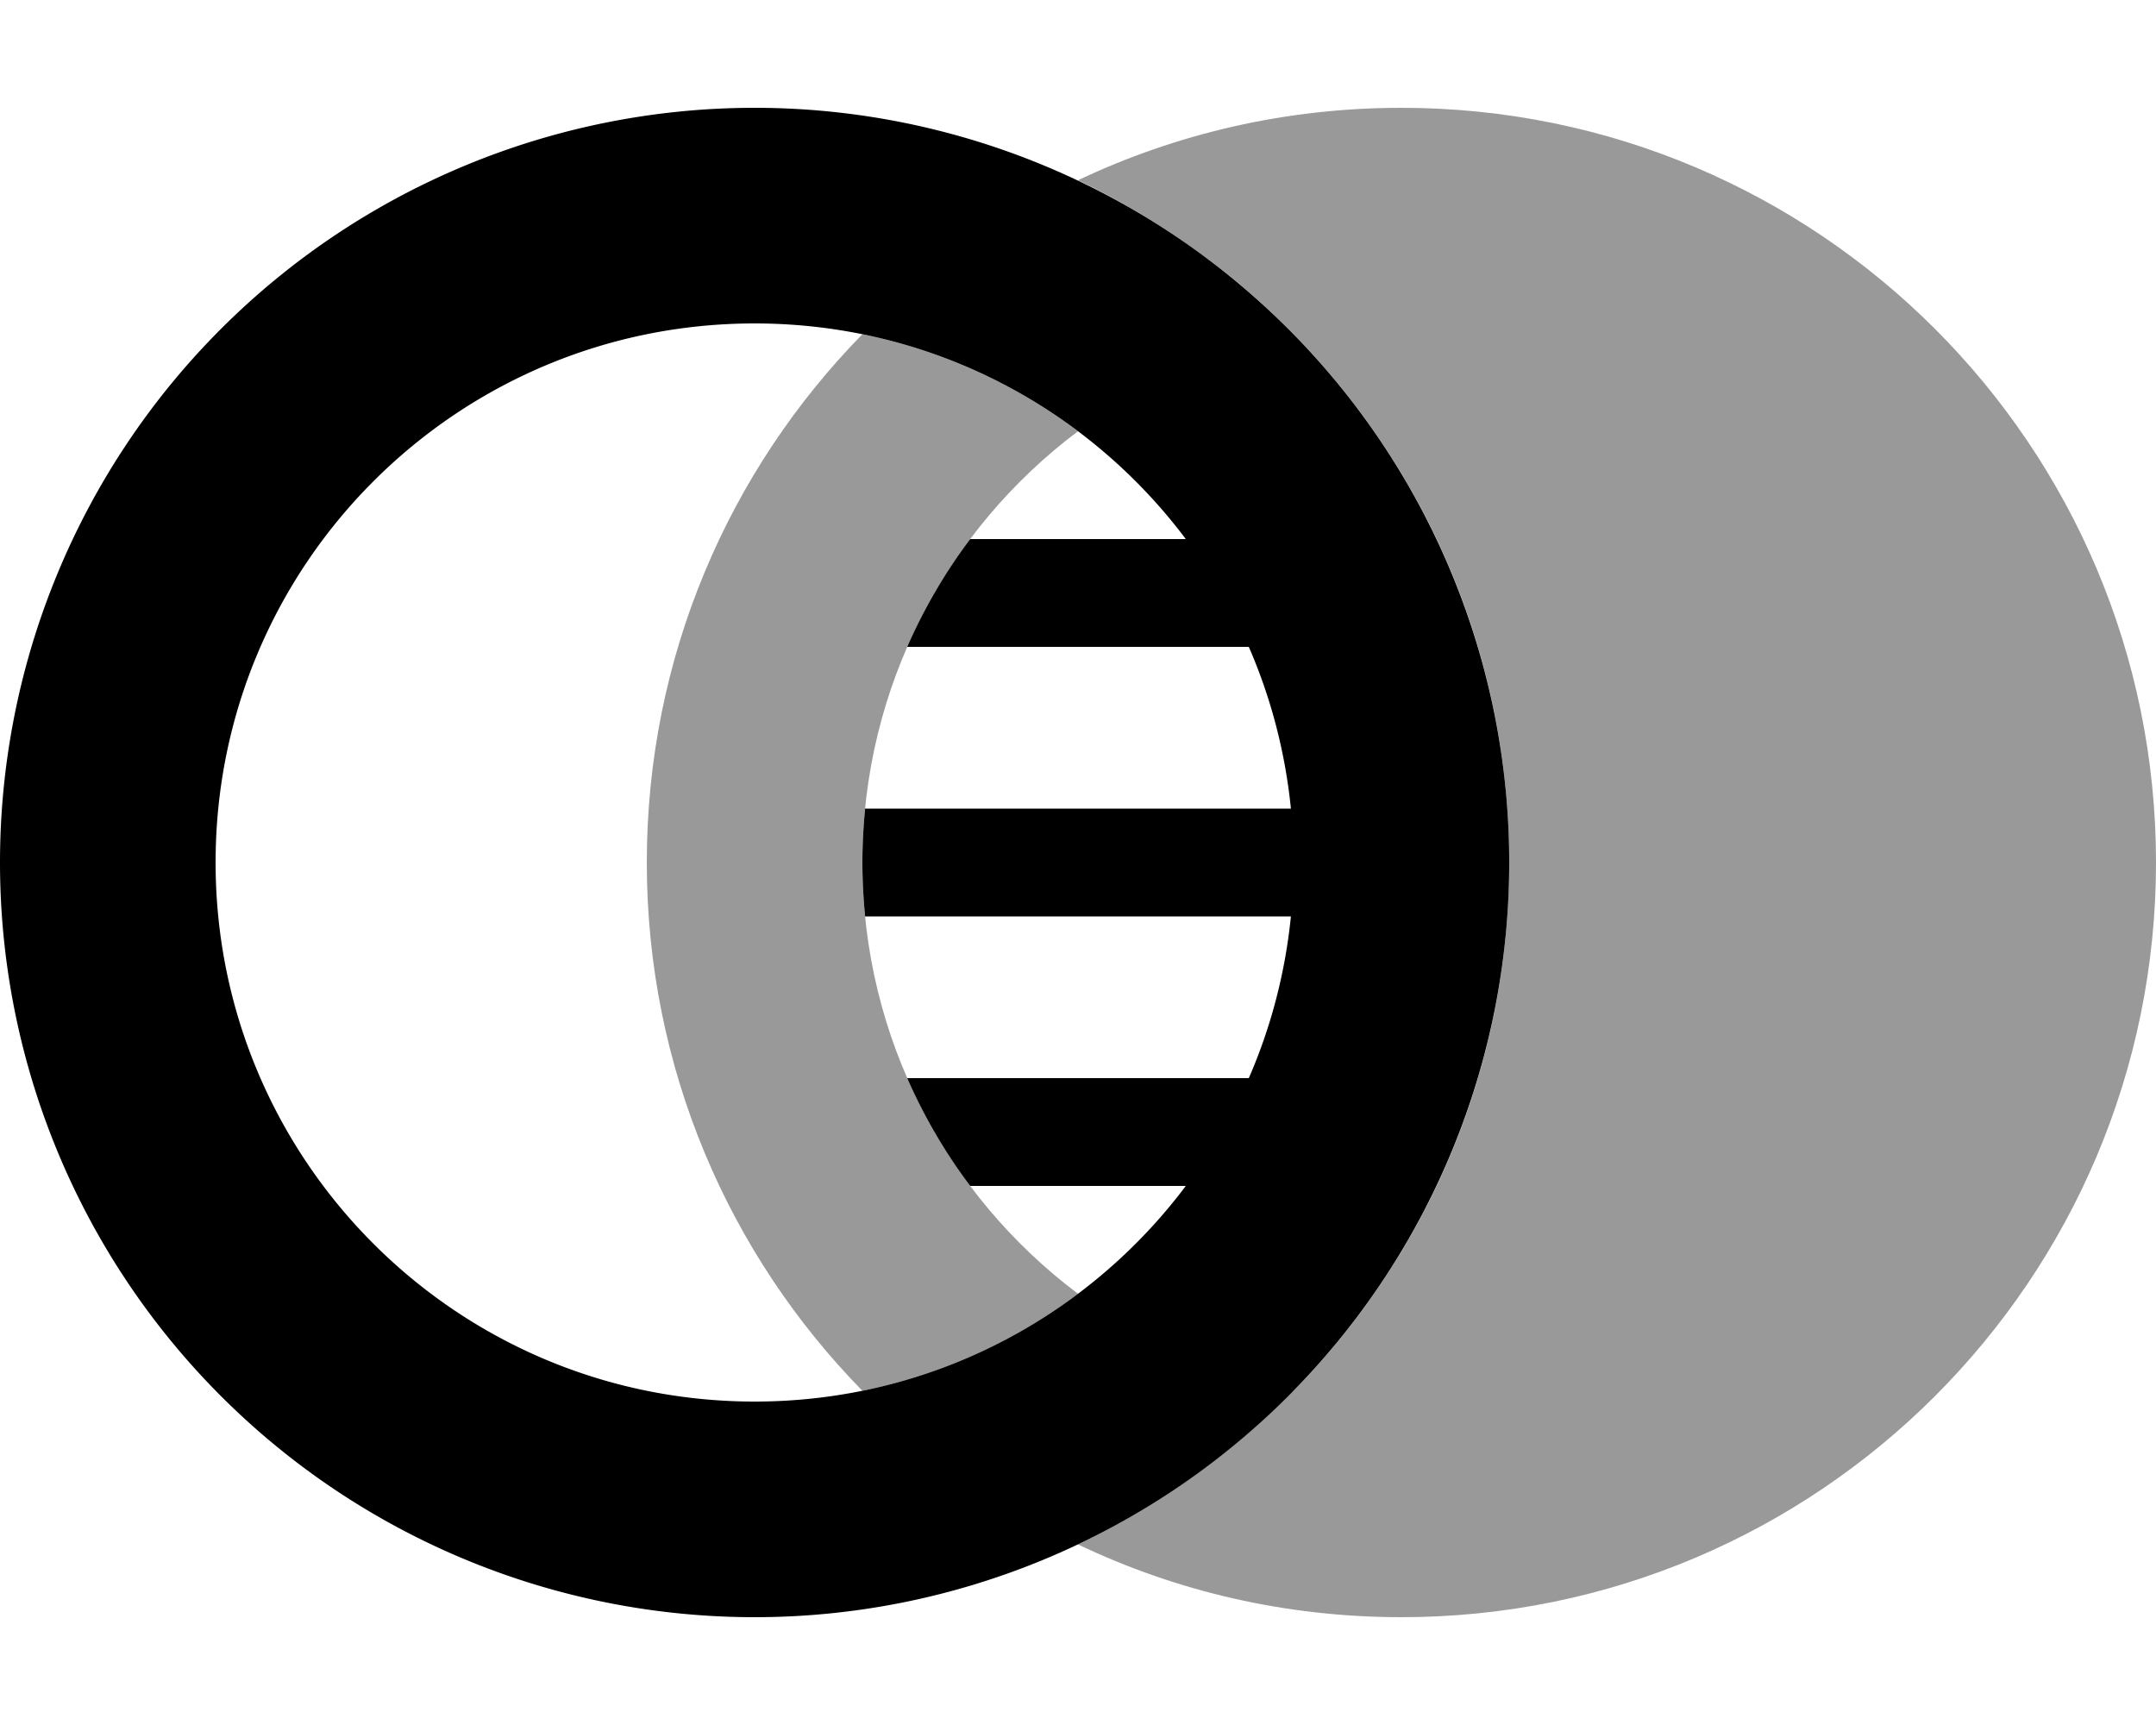 <svg xmlns="http://www.w3.org/2000/svg" viewBox="0 0 640 512"><!--! Font Awesome Pro 6.5.1 by @fontawesome - https://fontawesome.com License - https://fontawesome.com/license (Commercial License) Copyright 2023 Fonticons, Inc. --><defs><style>.fa-secondary{opacity:.4}</style></defs><path class="fa-secondary" d="M192 256c0-61 24.4-116.4 64-156.8c23.6 4.8 45.4 14.8 64 28.8c-38.9 29.2-64 75.7-64 128s25.1 98.8 64 128c-18.6 14-40.3 24-64 28.8C216.4 372.4 192 317 192 256zM384 412.8c39.6-40.4 64-95.7 64-156.8s-24.4-116.4-64-156.8c-8.6-8.8-17.9-16.9-27.9-24.1c-.5-.4-1-.7-1.5-1.1c-10.9-7.8-22.4-14.7-34.6-20.5C349.1 39.7 381.6 32 416 32c123.7 0 224 100.3 224 224s-100.3 224-224 224c-34.4 0-66.9-7.7-96-21.6c12.2-5.8 23.8-12.7 34.6-20.5c10.5-7.5 20.3-16 29.3-25.2z"/><path class="fa-primary" d="M352 352H288c-7.4-9.8-13.7-20.6-18.7-32H370.7c6.5-14.9 10.8-31.1 12.5-48H256.8c-.5-5.3-.8-10.6-.8-16s.3-10.7 .8-16H383.2c-1.7-16.9-6-33.1-12.5-48H269.3c5-11.4 11.3-22.2 18.7-32h64c-29.2-38.9-75.7-64-128-64C135.6 96 64 167.6 64 256s71.6 160 160 160c52.3 0 98.8-25.1 128-64zM0 256a224 224 0 1 1 448 0A224 224 0 1 1 0 256z"/></svg>